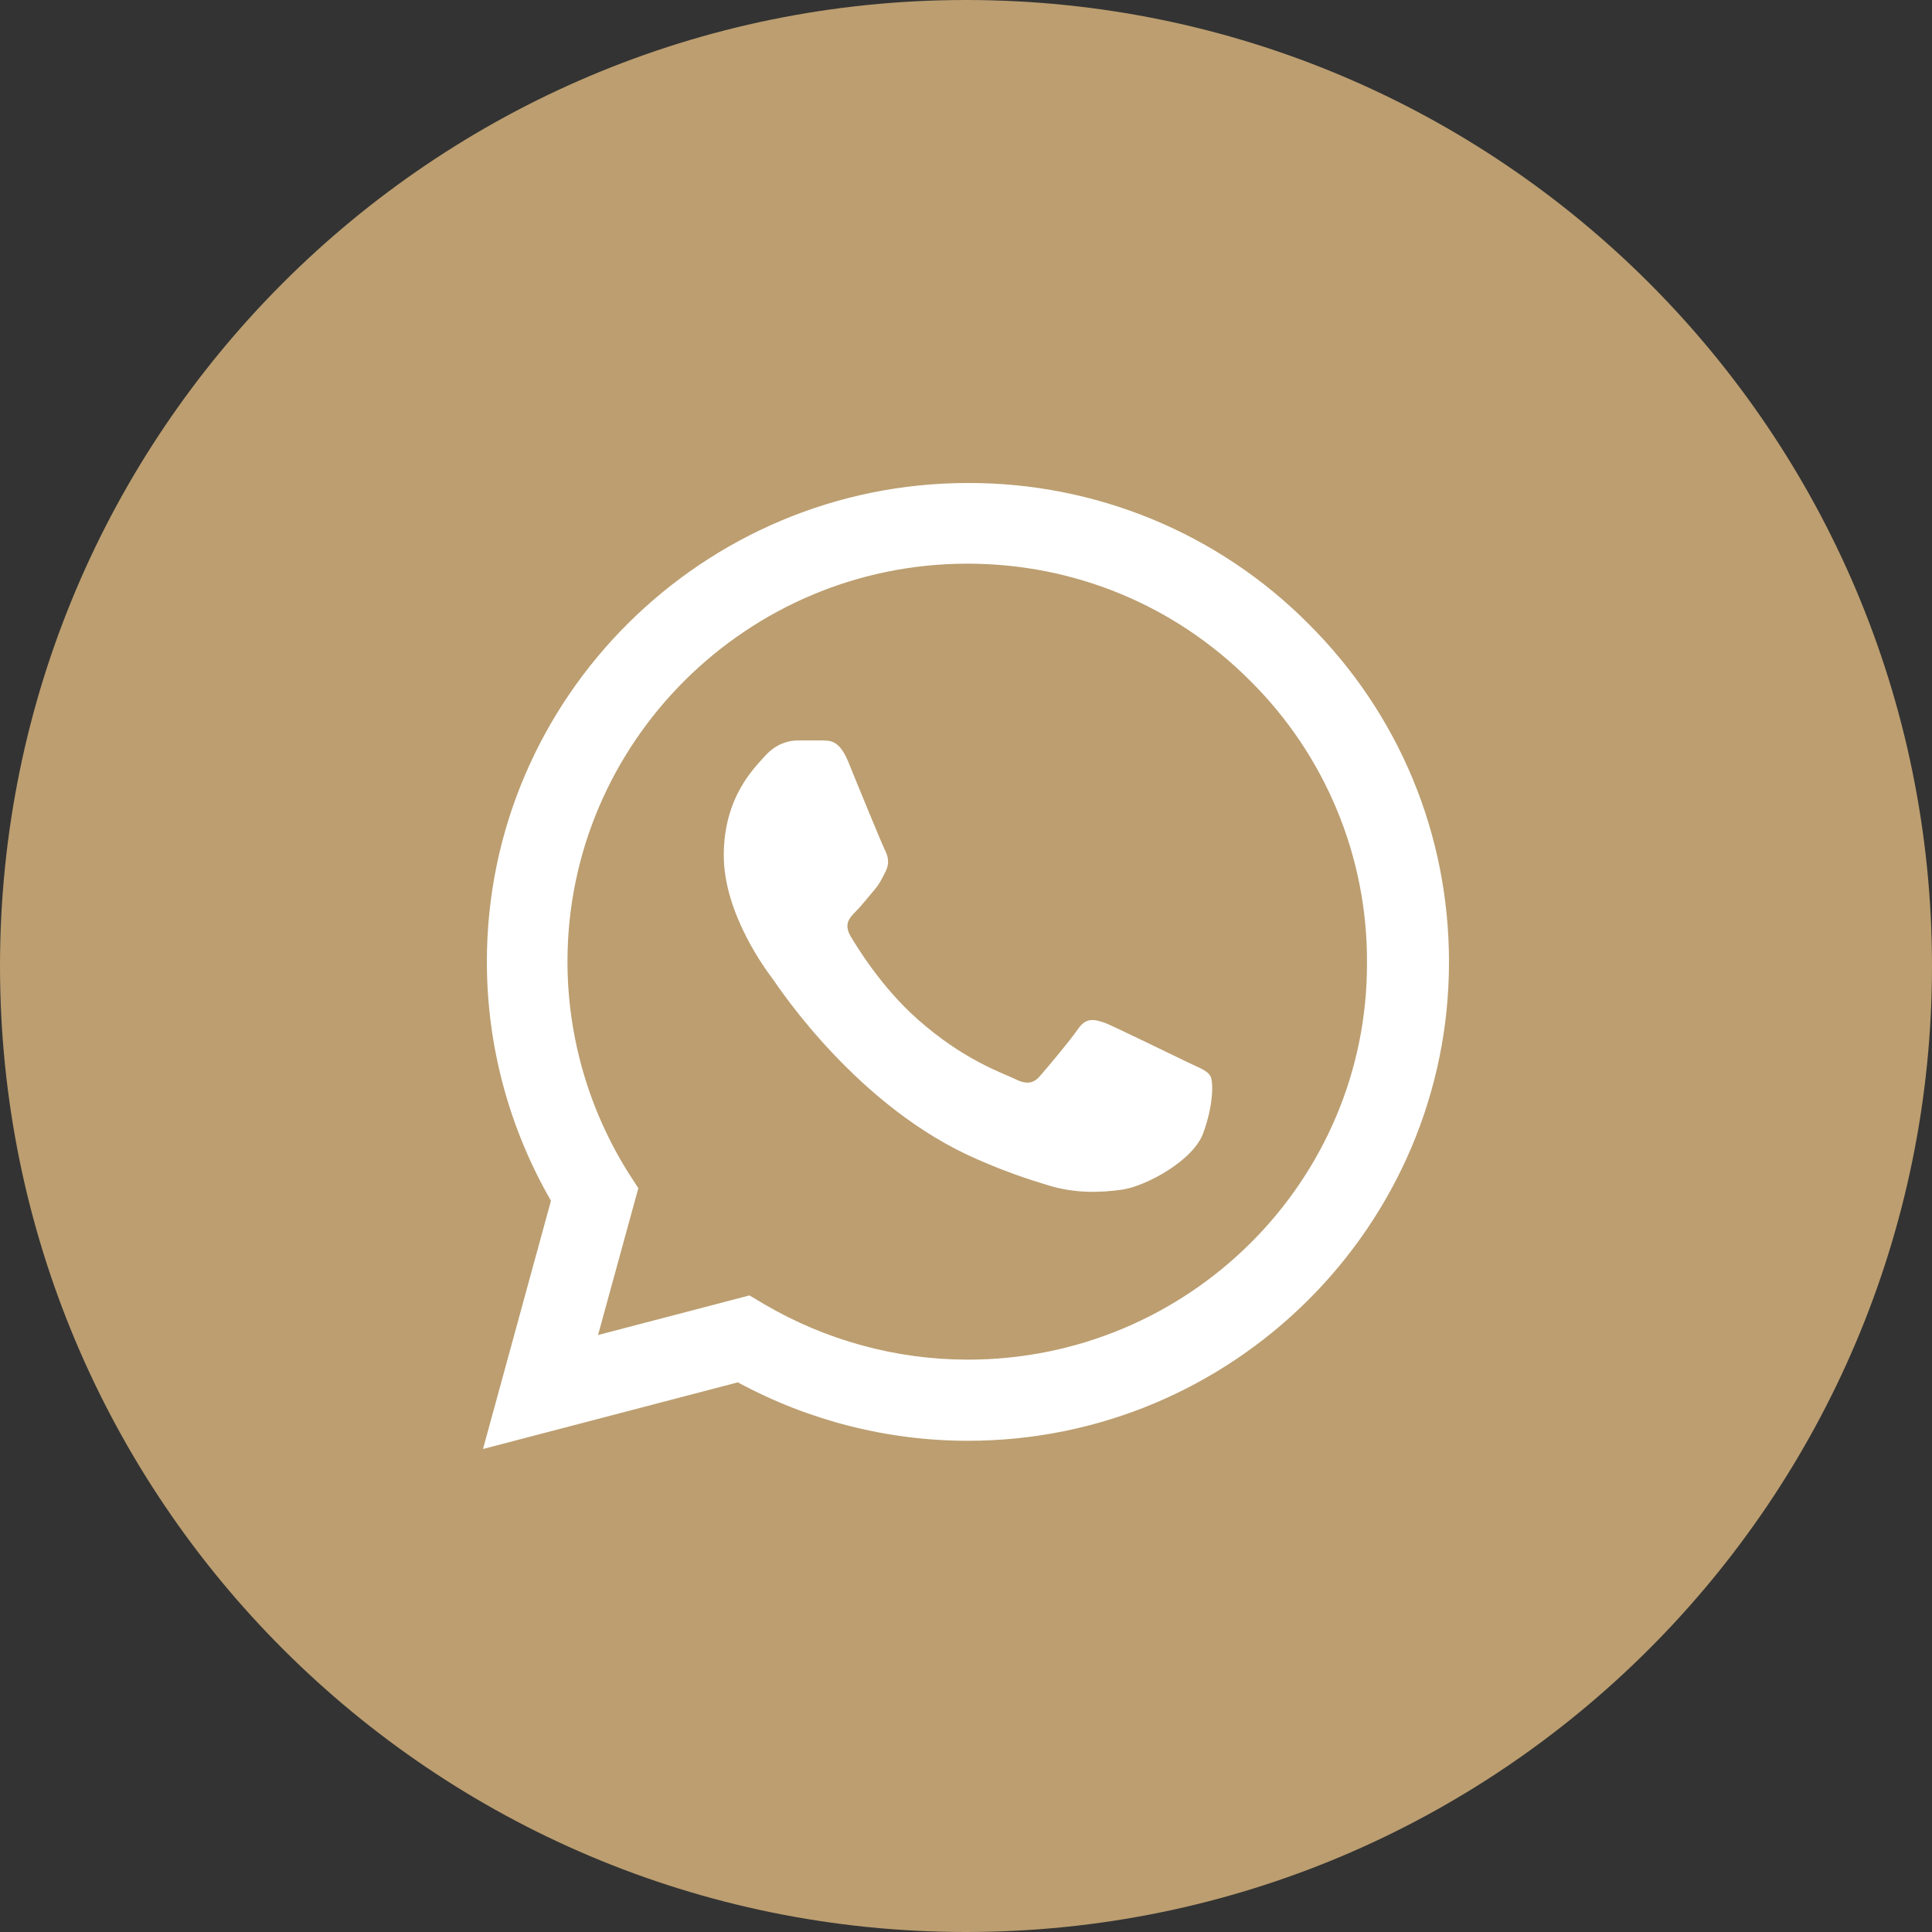 <?xml version="1.0" encoding="UTF-8"?> <svg xmlns="http://www.w3.org/2000/svg" width="40" height="40" viewBox="0 0 40 40" fill="none"><rect x="0" y="0" width="40" height="40" fill="#333333" stroke="none"/> <path d="M40 20C40 31.046 31.046 40 20 40C8.954 40 0 31.046 0 20C0 8.954 8.954 0 20 0C31.046 0 40 8.954 40 20Z" fill="#BC9E70"></path> <path d="M27.085 12.91C26.164 11.984 25.067 11.25 23.857 10.75C22.647 10.251 21.35 9.996 20.04 10C14.553 10 10.08 14.45 10.08 19.91C10.08 21.66 10.543 23.36 11.407 24.86L10 30L15.276 28.62C16.734 29.41 18.372 29.83 20.04 29.83C25.528 29.83 30 25.38 30 19.92C30 17.27 28.965 14.78 27.085 12.91ZM20.04 28.15C18.553 28.15 17.096 27.75 15.819 27L15.518 26.82L12.382 27.64L13.216 24.6L13.015 24.29C12.189 22.977 11.75 21.459 11.749 19.91C11.749 15.37 15.467 11.67 20.03 11.67C22.241 11.67 24.322 12.53 25.879 14.09C26.651 14.854 27.262 15.763 27.678 16.764C28.094 17.764 28.306 18.837 28.302 19.92C28.322 24.46 24.603 28.15 20.04 28.15ZM24.583 21.99C24.332 21.87 23.105 21.27 22.884 21.18C22.653 21.1 22.492 21.06 22.322 21.3C22.151 21.55 21.678 22.11 21.538 22.27C21.397 22.44 21.246 22.46 20.995 22.33C20.744 22.21 19.94 21.94 18.995 21.1C18.251 20.44 17.759 19.63 17.608 19.38C17.467 19.13 17.588 19 17.719 18.87C17.829 18.76 17.97 18.58 18.09 18.44C18.211 18.3 18.261 18.19 18.342 18.03C18.422 17.86 18.382 17.72 18.322 17.6C18.261 17.48 17.759 16.26 17.558 15.76C17.357 15.28 17.146 15.34 16.995 15.33H16.513C16.342 15.33 16.08 15.39 15.849 15.64C15.628 15.89 14.985 16.49 14.985 17.71C14.985 18.93 15.879 20.11 16 20.27C16.121 20.44 17.759 22.94 20.251 24.01C20.844 24.27 21.306 24.42 21.668 24.53C22.261 24.72 22.804 24.69 23.236 24.63C23.719 24.56 24.714 24.03 24.915 23.45C25.126 22.87 25.126 22.38 25.055 22.27C24.985 22.16 24.834 22.11 24.583 21.99Z" fill="white"></path> </svg> 